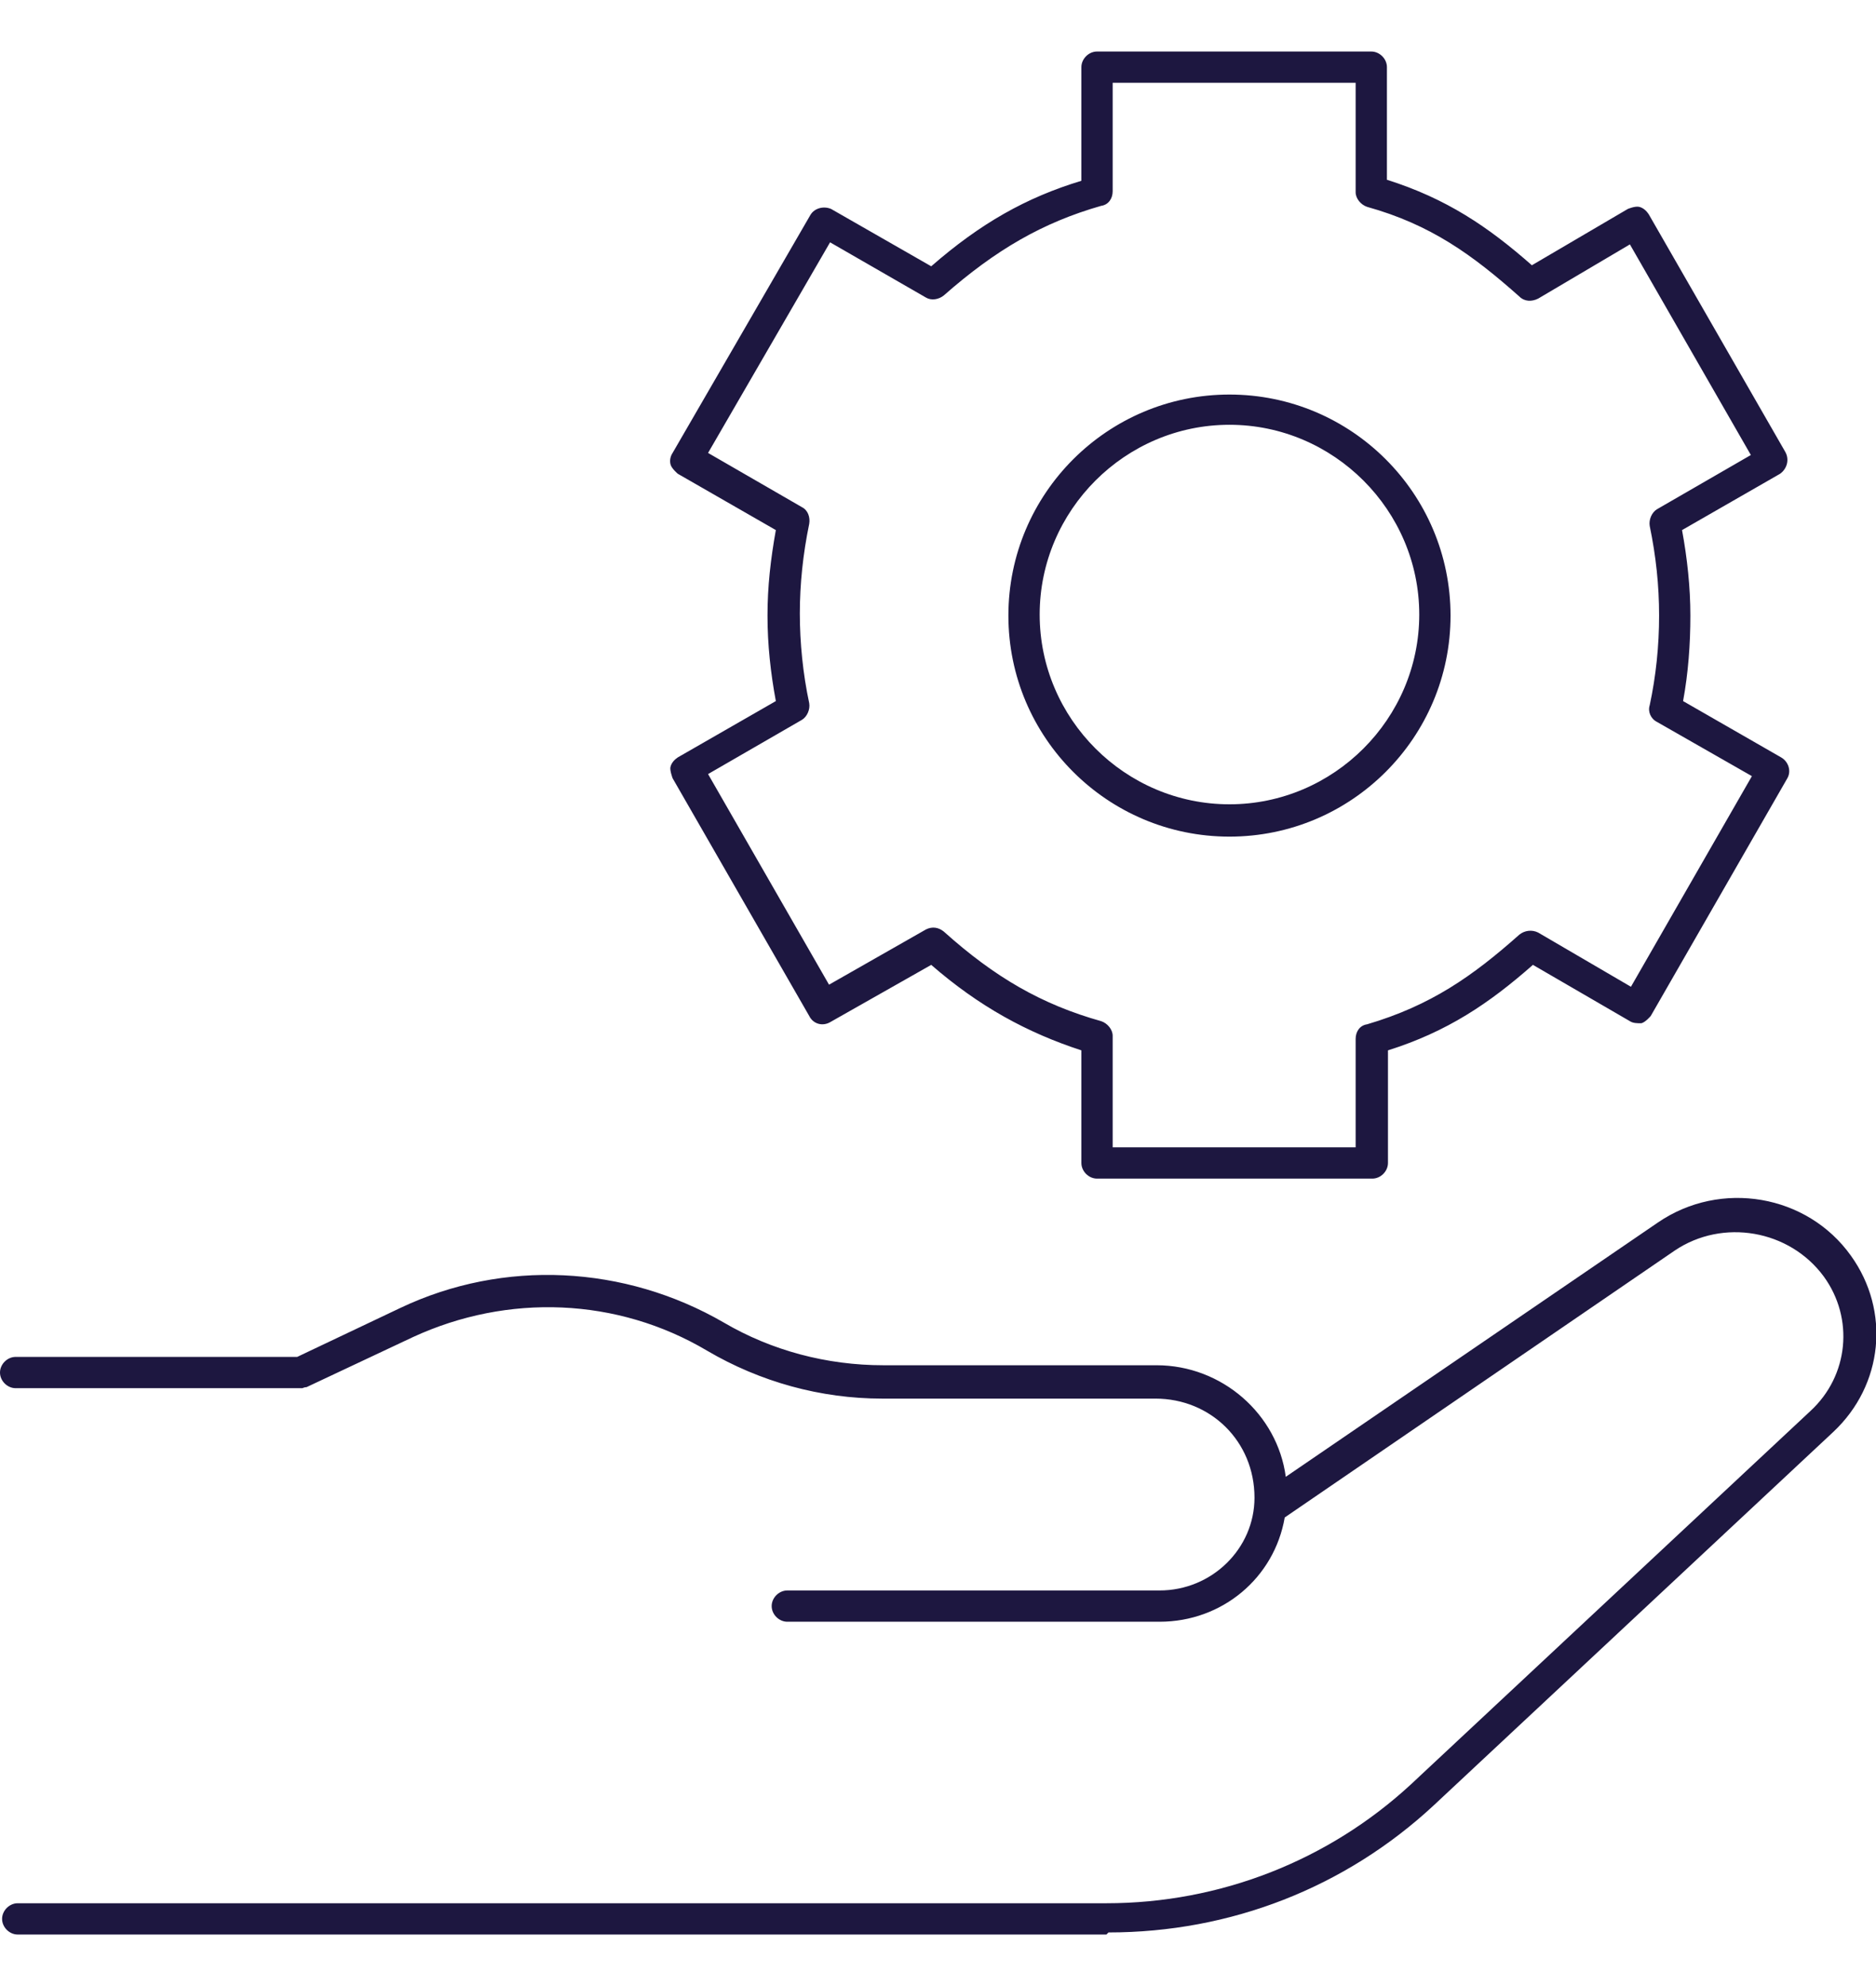 <?xml version="1.0" encoding="UTF-8"?><svg xmlns="http://www.w3.org/2000/svg" id="Layer_168072a7be9022" data-name="Layer 1" viewBox="0 0 17.99 18.06" aria-hidden="true" style="fill:url(#CerosGradient_id7faa73357);" width="17px" height="18px">
  <defs><linearGradient class="cerosgradient" data-cerosgradient="true" id="CerosGradient_id7faa73357" gradientUnits="userSpaceOnUse" x1="50%" y1="100%" x2="50%" y2="0%"><stop offset="0%" stop-color="#1D1740"/><stop offset="100%" stop-color="#1D1740"/></linearGradient><linearGradient/>
    <style>
      .cls-1-68072a7be9022{
        fill: #646769;
      }
    </style>
  </defs>
  <path class="cls-1-68072a7be9022" d="M10.61,18.06H.17c-.08,0-.15-.07-.15-.15s.07-.15.15-.15h10.44c1.09,0,2.13-.41,2.92-1.14l3.83-3.58c.37-.34.42-.89.13-1.29-.33-.45-.97-.56-1.43-.25l-3.74,2.56c-.1.58-.6,1-1.2,1h-3.57c-.08,0-.15-.07-.15-.15s.07-.15.15-.15h3.57c.5,0,.91-.4.91-.89,0-.54-.42-.95-.95-.95h-2.62c-.59,0-1.17-.16-1.68-.46-.86-.51-1.91-.55-2.82-.13l-1.02.48s-.02,0-.04.01c-.01,0-.02,0-.03,0H.15c-.08,0-.15-.07-.15-.15s.07-.15.15-.15h2.7l.99-.47c.99-.47,2.15-.41,3.1.14.46.27.99.41,1.53.41h2.62c.63,0,1.16.47,1.24,1.07l3.57-2.44c.6-.41,1.43-.27,1.85.32.38.53.31,1.24-.17,1.69l-3.83,3.58c-.85.79-1.95,1.22-3.12,1.22Z" style="fill:url(#CerosGradient_id7faa73357);"/>
  <path class="cls-1-68072a7be9022" d="M13.15,10.81h-2.63c-.08,0-.15-.07-.15-.15v-1.08c-.52-.17-.98-.42-1.44-.82l-.97.55c-.07.04-.16.02-.2-.06l-1.31-2.28s-.03-.08-.02-.11c.01-.04.04-.07.07-.09l.94-.54c-.05-.27-.08-.54-.08-.82s.03-.54.08-.82l-.94-.54s-.06-.05-.07-.09,0-.08.02-.11l1.32-2.28c.04-.07.13-.09.2-.06l.96.55c.47-.41.91-.66,1.44-.82V.15c0-.08.07-.15.15-.15h2.63c.08,0,.15.07.15.15v1.08c.57.18.97.45,1.39.82l.92-.54s.07-.03.11-.02c.04.01.07.04.09.07l1.31,2.28c.04.07.02.16-.05.21l-.94.54c.05.27.08.55.08.82s-.02.55-.07.82l.94.54c.07.04.1.13.06.2l-1.31,2.28s-.05.06-.09.07c-.04,0-.08,0-.11-.02l-.93-.54c-.42.37-.82.64-1.39.82v1.08c0,.08-.07.15-.15.15ZM10.67,10.51h2.33v-1.04c0-.07.04-.13.11-.14.61-.18,1.01-.46,1.46-.86.05-.04.12-.05.18-.02l.89.52,1.16-2.02-.91-.52c-.06-.03-.09-.1-.07-.16.06-.28.09-.57.09-.86s-.03-.57-.09-.86c-.01-.06.02-.13.07-.16l.9-.52-1.16-2.02-.88.52c-.06.03-.13.03-.18-.02-.45-.4-.85-.69-1.46-.86-.06-.02-.11-.08-.11-.14V.3h-2.33v1.04c0,.07-.04.13-.11.14-.56.16-1.01.42-1.51.86-.05.04-.12.05-.17.02l-.92-.53-1.17,2.02.9.52c.06.03.08.1.07.16-.06.29-.09.58-.09.86s.03.58.09.86c.01.06-.02.13-.07.16l-.9.52,1.16,2.02.93-.53c.06-.03.12-.02.17.02.49.44.94.7,1.51.86.06.02.11.08.11.14v1.04ZM11.79,7.53c-1.17,0-2.12-.95-2.12-2.12s.95-2.12,2.12-2.12,2.12.95,2.12,2.12-.95,2.12-2.12,2.12ZM11.79,3.58c-1,0-1.82.82-1.82,1.82s.82,1.82,1.82,1.82,1.82-.82,1.82-1.82-.82-1.82-1.82-1.82Z" style="fill:url(#CerosGradient_id7faa73357);"/>
</svg>